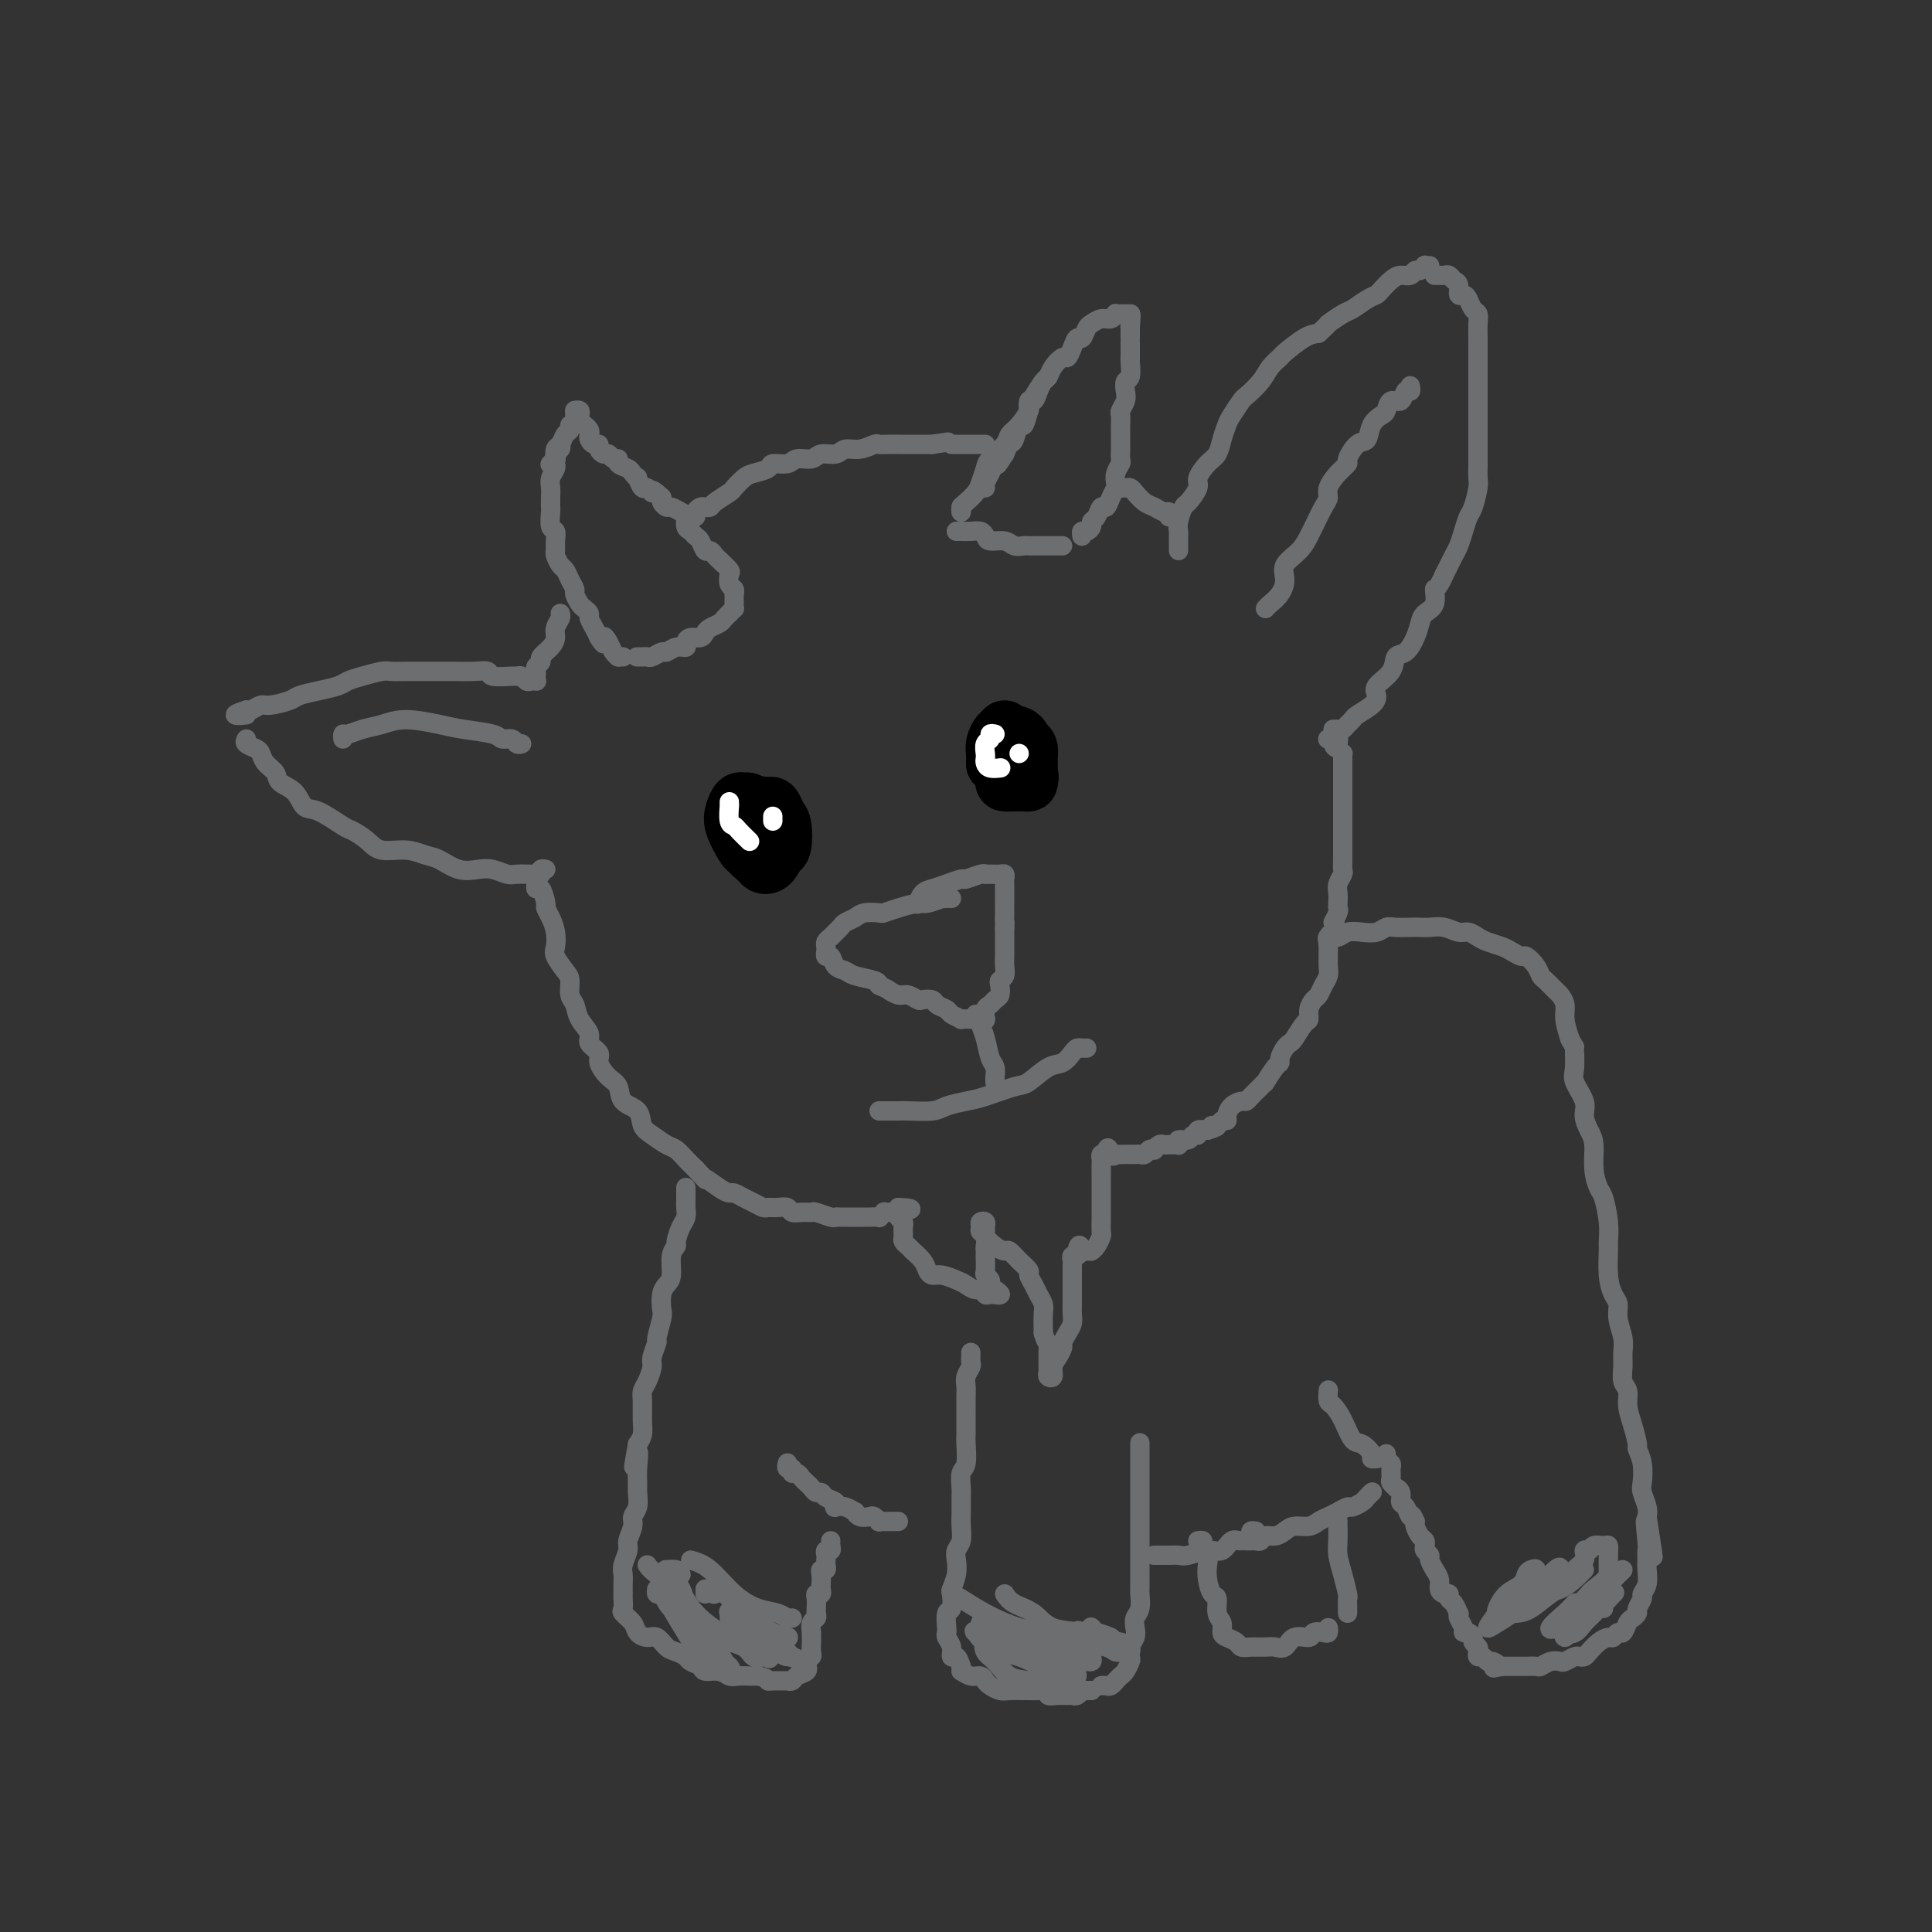 <svg viewBox='0 0 400 400' version='1.1' xmlns='http://www.w3.org/2000/svg' xmlns:xlink='http://www.w3.org/1999/xlink'><rect x="0" y="0" width="400" height="400" fill="#333333" stroke="none"/><g fill='none' stroke='rgb(109,110,112)' stroke-width='4' stroke-linecap='round' stroke-linejoin='round'><path d='M111,141c0.089,0.008 0.178,0.016 0,0c-0.178,-0.016 -0.622,-0.057 -1,0c-0.378,0.057 -0.690,0.212 -1,0c-0.310,-0.212 -0.617,-0.793 -1,-1c-0.383,-0.207 -0.843,-0.041 -1,0c-0.157,0.041 -0.013,-0.041 -1,0c-0.987,0.041 -3.107,0.207 -4,0c-0.893,-0.207 -0.559,-0.788 -1,-1c-0.441,-0.212 -1.658,-0.057 -3,0c-1.342,0.057 -2.811,0.015 -4,0c-1.189,-0.015 -2.099,-0.005 -3,0c-0.901,0.005 -1.795,0.004 -3,0c-1.205,-0.004 -2.722,-0.012 -4,0c-1.278,0.012 -2.319,0.045 -3,0c-0.681,-0.045 -1.003,-0.167 -2,0c-0.997,0.167 -2.670,0.622 -4,1c-1.330,0.378 -2.318,0.678 -3,1c-0.682,0.322 -1.058,0.665 -2,1c-0.942,0.335 -2.451,0.663 -4,1c-1.549,0.337 -3.140,0.682 -4,1c-0.860,0.318 -0.990,0.607 -2,1c-1.010,0.393 -2.900,0.889 -4,1c-1.100,0.111 -1.412,-0.162 -2,0c-0.588,0.162 -1.454,0.761 -2,1c-0.546,0.239 -0.773,0.120 -1,0'/><path d='M51,147c-4.583,1.464 -1.042,1.125 0,1c1.042,-0.125 -0.417,-0.036 -1,0c-0.583,0.036 -0.292,0.018 0,0'/><path d='M51,153c-0.200,0.327 -0.400,0.654 0,1c0.400,0.346 1.401,0.712 2,1c0.599,0.288 0.797,0.498 1,1c0.203,0.502 0.410,1.294 1,2c0.590,0.706 1.562,1.325 2,2c0.438,0.675 0.341,1.407 1,2c0.659,0.593 2.073,1.047 3,2c0.927,0.953 1.368,2.404 2,3c0.632,0.596 1.455,0.335 3,1c1.545,0.665 3.813,2.254 5,3c1.187,0.746 1.294,0.648 2,1c0.706,0.352 2.012,1.154 3,2c0.988,0.846 1.660,1.737 3,2c1.340,0.263 3.349,-0.101 5,0c1.651,0.101 2.945,0.667 4,1c1.055,0.333 1.872,0.433 3,1c1.128,0.567 2.566,1.602 4,2c1.434,0.398 2.864,0.159 4,0c1.136,-0.159 1.978,-0.239 3,0c1.022,0.239 2.225,0.797 3,1c0.775,0.203 1.121,0.051 2,0c0.879,-0.051 2.292,0.001 3,0c0.708,-0.001 0.712,-0.053 1,0c0.288,0.053 0.861,0.210 1,0c0.139,-0.210 -0.155,-0.787 0,-1c0.155,-0.213 0.759,-0.061 1,0c0.241,0.061 0.121,0.030 0,0'/><path d='M71,153c-0.047,-0.447 -0.095,-0.895 0,-1c0.095,-0.105 0.332,0.132 1,0c0.668,-0.132 1.768,-0.635 3,-1c1.232,-0.365 2.596,-0.593 4,-1c1.404,-0.407 2.847,-0.995 5,-1c2.153,-0.005 5.014,0.572 7,1c1.986,0.428 3.095,0.707 5,1c1.905,0.293 4.605,0.600 6,1c1.395,0.400 1.484,0.892 2,1c0.516,0.108 1.458,-0.167 2,0c0.542,0.167 0.684,0.776 1,1c0.316,0.224 0.804,0.064 1,0c0.196,-0.064 0.098,-0.032 0,0'/><path d='M111,140c-0.009,0.090 -0.018,0.180 0,0c0.018,-0.180 0.064,-0.628 0,-1c-0.064,-0.372 -0.237,-0.666 0,-1c0.237,-0.334 0.886,-0.708 1,-1c0.114,-0.292 -0.305,-0.501 0,-1c0.305,-0.499 1.336,-1.286 2,-2c0.664,-0.714 0.963,-1.354 1,-2c0.037,-0.646 -0.186,-1.297 0,-2c0.186,-0.703 0.781,-1.459 1,-2c0.219,-0.541 0.063,-0.869 0,-1c-0.063,-0.131 -0.031,-0.066 0,0'/><path d='M116,92c0.114,0.333 0.228,0.666 0,1c-0.228,0.334 -0.797,0.670 -1,1c-0.203,0.330 -0.040,0.655 0,1c0.040,0.345 -0.042,0.711 0,1c0.042,0.289 0.207,0.501 0,1c-0.207,0.499 -0.787,1.283 -1,2c-0.213,0.717 -0.058,1.366 0,2c0.058,0.634 0.019,1.254 0,2c-0.019,0.746 -0.019,1.617 0,2c0.019,0.383 0.058,0.278 0,1c-0.058,0.722 -0.212,2.272 0,3c0.212,0.728 0.792,0.633 1,1c0.208,0.367 0.045,1.197 0,2c-0.045,0.803 0.029,1.580 0,2c-0.029,0.420 -0.162,0.484 0,1c0.162,0.516 0.617,1.485 1,2c0.383,0.515 0.694,0.575 1,1c0.306,0.425 0.606,1.213 1,2c0.394,0.787 0.880,1.573 1,2c0.120,0.427 -0.126,0.495 0,1c0.126,0.505 0.625,1.448 1,2c0.375,0.552 0.625,0.714 1,1c0.375,0.286 0.874,0.695 1,1c0.126,0.305 -0.120,0.505 0,1c0.120,0.495 0.606,1.284 1,2c0.394,0.716 0.697,1.358 1,2'/><path d='M124,132c1.570,2.597 0.995,0.591 1,0c0.005,-0.591 0.589,0.234 1,1c0.411,0.766 0.650,1.473 1,2c0.350,0.527 0.812,0.873 1,1c0.188,0.127 0.102,0.034 0,0c-0.102,-0.034 -0.220,-0.009 0,0c0.220,0.009 0.777,0.003 1,0c0.223,-0.003 0.111,-0.001 0,0'/><path d='M132,136c-0.120,0.001 -0.241,0.001 0,0c0.241,-0.001 0.842,-0.004 1,0c0.158,0.004 -0.127,0.016 0,0c0.127,-0.016 0.666,-0.061 1,0c0.334,0.061 0.461,0.227 1,0c0.539,-0.227 1.489,-0.848 2,-1c0.511,-0.152 0.584,0.166 1,0c0.416,-0.166 1.176,-0.814 2,-1c0.824,-0.186 1.713,0.091 2,0c0.287,-0.091 -0.026,-0.549 0,-1c0.026,-0.451 0.392,-0.894 1,-1c0.608,-0.106 1.458,0.127 2,0c0.542,-0.127 0.776,-0.612 1,-1c0.224,-0.388 0.438,-0.678 1,-1c0.562,-0.322 1.471,-0.675 2,-1c0.529,-0.325 0.678,-0.623 1,-1c0.322,-0.377 0.817,-0.832 1,-1c0.183,-0.168 0.052,-0.048 0,0c-0.052,0.048 -0.026,0.024 0,0'/><path d='M151,127c0.423,-0.447 0.845,-0.894 1,-1c0.155,-0.106 0.041,0.130 0,0c-0.041,-0.130 -0.010,-0.627 0,-1c0.010,-0.373 -0.001,-0.624 0,-1c0.001,-0.376 0.014,-0.878 0,-1c-0.014,-0.122 -0.054,0.137 0,0c0.054,-0.137 0.204,-0.671 0,-1c-0.204,-0.329 -0.762,-0.455 -1,-1c-0.238,-0.545 -0.158,-1.509 0,-2c0.158,-0.491 0.393,-0.508 0,-1c-0.393,-0.492 -1.415,-1.459 -2,-2c-0.585,-0.541 -0.734,-0.656 -1,-1c-0.266,-0.344 -0.648,-0.919 -1,-1c-0.352,-0.081 -0.673,0.330 -1,0c-0.327,-0.330 -0.662,-1.402 -1,-2c-0.338,-0.598 -0.681,-0.723 -1,-1c-0.319,-0.277 -0.614,-0.705 -1,-1c-0.386,-0.295 -0.863,-0.456 -1,-1c-0.137,-0.544 0.065,-1.469 0,-2c-0.065,-0.531 -0.396,-0.667 -1,-1c-0.604,-0.333 -1.482,-0.862 -2,-1c-0.518,-0.138 -0.678,0.117 -1,0c-0.322,-0.117 -0.806,-0.605 -1,-1c-0.194,-0.395 -0.097,-0.698 0,-1'/><path d='M137,103c-2.570,-2.477 -1.994,-1.171 -2,-1c-0.006,0.171 -0.593,-0.794 -1,-1c-0.407,-0.206 -0.632,0.348 -1,0c-0.368,-0.348 -0.877,-1.599 -1,-2c-0.123,-0.401 0.140,0.046 0,0c-0.140,-0.046 -0.681,-0.586 -1,-1c-0.319,-0.414 -0.414,-0.703 -1,-1c-0.586,-0.297 -1.662,-0.601 -2,-1c-0.338,-0.399 0.063,-0.894 0,-1c-0.063,-0.106 -0.591,0.178 -1,0c-0.409,-0.178 -0.701,-0.817 -1,-1c-0.299,-0.183 -0.606,0.092 -1,0c-0.394,-0.092 -0.876,-0.549 -1,-1c-0.124,-0.451 0.112,-0.894 0,-1c-0.112,-0.106 -0.570,0.125 -1,0c-0.430,-0.125 -0.832,-0.607 -1,-1c-0.168,-0.393 -0.101,-0.697 0,-1c0.101,-0.303 0.237,-0.606 0,-1c-0.237,-0.394 -0.847,-0.880 -1,-1c-0.153,-0.120 0.151,0.125 0,0c-0.151,-0.125 -0.759,-0.622 -1,-1c-0.241,-0.378 -0.116,-0.637 0,-1c0.116,-0.363 0.224,-0.828 0,-1c-0.224,-0.172 -0.778,-0.049 -1,0c-0.222,0.049 -0.111,0.025 0,0'/><path d='M119,85c0.009,0.342 0.017,0.683 0,1c-0.017,0.317 -0.060,0.609 0,1c0.060,0.391 0.224,0.883 0,1c-0.224,0.117 -0.834,-0.139 -1,0c-0.166,0.139 0.113,0.672 0,1c-0.113,0.328 -0.618,0.451 -1,1c-0.382,0.549 -0.642,1.524 -1,2c-0.358,0.476 -0.814,0.454 -1,1c-0.186,0.546 -0.101,1.662 0,2c0.101,0.338 0.220,-0.101 0,0c-0.220,0.101 -0.777,0.743 -1,1c-0.223,0.257 -0.111,0.128 0,0'/><path d='M143,108c-0.120,-0.445 -0.239,-0.890 0,-1c0.239,-0.110 0.838,0.115 1,0c0.162,-0.115 -0.113,-0.568 0,-1c0.113,-0.432 0.616,-0.841 1,-1c0.384,-0.159 0.651,-0.069 1,0c0.349,0.069 0.779,0.117 1,0c0.221,-0.117 0.232,-0.399 1,-1c0.768,-0.601 2.294,-1.523 3,-2c0.706,-0.477 0.593,-0.510 1,-1c0.407,-0.490 1.334,-1.437 2,-2c0.666,-0.563 1.069,-0.743 2,-1c0.931,-0.257 2.389,-0.589 3,-1c0.611,-0.411 0.375,-0.899 1,-1c0.625,-0.101 2.111,0.184 3,0c0.889,-0.184 1.182,-0.838 2,-1c0.818,-0.162 2.161,0.168 3,0c0.839,-0.168 1.174,-0.833 2,-1c0.826,-0.167 2.143,0.166 3,0c0.857,-0.166 1.255,-0.829 2,-1c0.745,-0.171 1.838,0.150 3,0c1.162,-0.150 2.394,-0.772 3,-1c0.606,-0.228 0.586,-0.061 1,0c0.414,0.061 1.264,0.016 2,0c0.736,-0.016 1.359,-0.004 2,0c0.641,0.004 1.299,0.001 2,0c0.701,-0.001 1.445,-0.000 2,0c0.555,0.000 0.922,0.000 1,0c0.078,-0.000 -0.133,-0.000 0,0c0.133,0.000 0.609,0.000 1,0c0.391,-0.000 0.695,-0.000 1,0'/><path d='M193,92c5.667,-0.833 2.833,-0.417 0,0'/><path d='M198,110c0.469,0.002 0.938,0.003 1,0c0.062,-0.003 -0.284,-0.011 0,0c0.284,0.011 1.196,0.040 2,0c0.804,-0.040 1.499,-0.151 2,0c0.501,0.151 0.806,0.562 1,1c0.194,0.438 0.276,0.902 1,1c0.724,0.098 2.091,-0.170 3,0c0.909,0.170 1.360,0.778 2,1c0.640,0.222 1.468,0.060 2,0c0.532,-0.060 0.769,-0.016 1,0c0.231,0.016 0.457,0.004 1,0c0.543,-0.004 1.402,-0.001 2,0c0.598,0.001 0.934,0.000 1,0c0.066,-0.000 -0.140,-0.000 0,0c0.140,0.000 0.625,0.000 1,0c0.375,-0.000 0.639,-0.000 1,0c0.361,0.000 0.817,0.000 1,0c0.183,-0.000 0.091,-0.000 0,0'/><path d='M224,111c-0.081,-0.446 -0.162,-0.892 0,-1c0.162,-0.108 0.568,0.121 1,0c0.432,-0.121 0.889,-0.591 1,-1c0.111,-0.409 -0.125,-0.756 0,-1c0.125,-0.244 0.612,-0.384 1,-1c0.388,-0.616 0.679,-1.708 1,-2c0.321,-0.292 0.674,0.217 1,0c0.326,-0.217 0.627,-1.161 1,-2c0.373,-0.839 0.818,-1.571 1,-2c0.182,-0.429 0.101,-0.553 0,-1c-0.101,-0.447 -0.223,-1.218 0,-2c0.223,-0.782 0.792,-1.574 1,-2c0.208,-0.426 0.056,-0.484 0,-1c-0.056,-0.516 -0.015,-1.490 0,-2c0.015,-0.510 0.003,-0.555 0,-1c-0.003,-0.445 0.003,-1.288 0,-2c-0.003,-0.712 -0.015,-1.293 0,-2c0.015,-0.707 0.055,-1.542 0,-2c-0.055,-0.458 -0.207,-0.541 0,-1c0.207,-0.459 0.773,-1.296 1,-2c0.227,-0.704 0.113,-1.275 0,-2c-0.113,-0.725 -0.226,-1.603 0,-2c0.226,-0.397 0.793,-0.313 1,-1c0.207,-0.687 0.056,-2.146 0,-3c-0.056,-0.854 -0.015,-1.104 0,-1c0.015,0.104 0.004,0.561 0,0c-0.004,-0.561 -0.001,-2.139 0,-3c0.001,-0.861 0.000,-1.004 0,-1c-0.000,0.004 -0.000,0.155 0,0c0.000,-0.155 0.000,-0.616 0,-1c-0.000,-0.384 -0.000,-0.692 0,-1'/><path d='M234,68c0.311,-4.578 0.089,-2.022 0,-1c-0.089,1.022 -0.044,0.511 0,0'/><path d='M234,65c0.091,-0.001 0.183,-0.001 0,0c-0.183,0.001 -0.640,0.004 -1,0c-0.360,-0.004 -0.624,-0.016 -1,0c-0.376,0.016 -0.864,0.060 -1,0c-0.136,-0.060 0.080,-0.225 0,0c-0.080,0.225 -0.455,0.839 -1,1c-0.545,0.161 -1.259,-0.130 -2,0c-0.741,0.130 -1.508,0.681 -2,1c-0.492,0.319 -0.710,0.405 -1,1c-0.290,0.595 -0.654,1.699 -1,2c-0.346,0.301 -0.674,-0.201 -1,0c-0.326,0.201 -0.651,1.104 -1,2c-0.349,0.896 -0.723,1.783 -1,2c-0.277,0.217 -0.455,-0.238 -1,0c-0.545,0.238 -1.455,1.168 -2,2c-0.545,0.832 -0.724,1.566 -1,2c-0.276,0.434 -0.649,0.570 -1,1c-0.351,0.430 -0.682,1.156 -1,2c-0.318,0.844 -0.624,1.808 -1,2c-0.376,0.192 -0.822,-0.386 -1,0c-0.178,0.386 -0.089,1.736 0,2c0.089,0.264 0.179,-0.558 0,0c-0.179,0.558 -0.625,2.495 -1,3c-0.375,0.505 -0.678,-0.421 -1,0c-0.322,0.421 -0.664,2.190 -1,3c-0.336,0.810 -0.668,0.660 -1,1c-0.332,0.340 -0.666,1.170 -1,2'/><path d='M208,94c-2.498,3.904 -1.244,1.663 -1,1c0.244,-0.663 -0.523,0.253 -1,1c-0.477,0.747 -0.664,1.324 -1,2c-0.336,0.676 -0.822,1.449 -1,2c-0.178,0.551 -0.048,0.879 0,1c0.048,0.121 0.014,0.035 0,0c-0.014,-0.035 -0.007,-0.017 0,0'/><path d='M199,105c0.000,0.536 0.000,1.071 0,1c0.000,-0.071 0.000,-0.750 0,-1c-0.000,-0.250 0.000,-0.071 0,0c0.000,0.071 0.000,0.036 0,0'/><path d='M199,106c-0.059,-0.360 -0.117,-0.719 0,-1c0.117,-0.281 0.411,-0.483 1,-1c0.589,-0.517 1.475,-1.350 2,-2c0.525,-0.650 0.689,-1.119 1,-2c0.311,-0.881 0.768,-2.174 1,-3c0.232,-0.826 0.238,-1.185 1,-2c0.762,-0.815 2.281,-2.088 3,-3c0.719,-0.912 0.640,-1.465 1,-2c0.360,-0.535 1.161,-1.054 2,-2c0.839,-0.946 1.717,-2.320 2,-3c0.283,-0.680 -0.029,-0.666 0,-1c0.029,-0.334 0.400,-1.018 1,-2c0.600,-0.982 1.429,-2.263 2,-3c0.571,-0.737 0.885,-0.929 1,-1c0.115,-0.071 0.033,-0.020 0,0c-0.033,0.020 -0.016,0.010 0,0'/><path d='M197,92c0.318,0.000 0.635,0.000 1,0c0.365,0.000 0.777,0.000 1,0c0.223,0.000 0.256,0.000 1,0c0.744,0.000 2.199,0.000 3,0c0.801,0.000 0.946,0.000 1,0c0.054,0.000 0.015,-0.000 0,0c-0.015,0.000 -0.008,0.000 0,0'/><path d='M232,101c0.327,0.016 0.654,0.031 1,0c0.346,-0.031 0.712,-0.109 1,0c0.288,0.109 0.498,0.407 1,1c0.502,0.593 1.297,1.483 2,2c0.703,0.517 1.313,0.661 2,1c0.687,0.339 1.452,0.874 2,1c0.548,0.126 0.878,-0.159 1,0c0.122,0.159 0.035,0.760 0,1c-0.035,0.240 -0.017,0.120 0,0'/><path d='M244,114c-0.001,-0.334 -0.001,-0.669 0,-1c0.001,-0.331 0.004,-0.660 0,-1c-0.004,-0.340 -0.013,-0.691 0,-1c0.013,-0.309 0.050,-0.576 0,-1c-0.050,-0.424 -0.187,-1.004 0,-2c0.187,-0.996 0.697,-2.406 1,-3c0.303,-0.594 0.400,-0.371 1,-1c0.600,-0.629 1.705,-2.111 2,-3c0.295,-0.889 -0.219,-1.187 0,-2c0.219,-0.813 1.171,-2.142 2,-3c0.829,-0.858 1.536,-1.246 2,-2c0.464,-0.754 0.686,-1.874 1,-3c0.314,-1.126 0.721,-2.258 1,-3c0.279,-0.742 0.430,-1.094 1,-2c0.570,-0.906 1.558,-2.365 2,-3c0.442,-0.635 0.340,-0.444 1,-1c0.660,-0.556 2.084,-1.858 3,-3c0.916,-1.142 1.323,-2.124 2,-3c0.677,-0.876 1.625,-1.647 2,-2c0.375,-0.353 0.178,-0.287 1,-1c0.822,-0.713 2.663,-2.204 4,-3c1.337,-0.796 2.168,-0.898 3,-1'/><path d='M273,69c2.768,-2.506 1.687,-1.771 2,-2c0.313,-0.229 2.019,-1.422 3,-2c0.981,-0.578 1.235,-0.539 2,-1c0.765,-0.461 2.039,-1.420 3,-2c0.961,-0.580 1.609,-0.781 2,-1c0.391,-0.219 0.524,-0.455 1,-1c0.476,-0.545 1.293,-1.399 2,-2c0.707,-0.601 1.304,-0.949 2,-1c0.696,-0.051 1.492,0.197 2,0c0.508,-0.197 0.728,-0.837 1,-1c0.272,-0.163 0.595,0.153 1,0c0.405,-0.153 0.892,-0.773 1,-1c0.108,-0.227 -0.163,-0.061 0,0c0.163,0.061 0.761,0.017 1,0c0.239,-0.017 0.120,-0.009 0,0'/><path d='M297,57c0.334,-0.007 0.668,-0.014 1,0c0.332,0.014 0.663,0.050 1,0c0.337,-0.050 0.682,-0.186 1,0c0.318,0.186 0.610,0.693 1,1c0.390,0.307 0.878,0.415 1,1c0.122,0.585 -0.121,1.648 0,2c0.121,0.352 0.607,-0.005 1,0c0.393,0.005 0.694,0.374 1,1c0.306,0.626 0.618,1.509 1,2c0.382,0.491 0.834,0.591 1,1c0.166,0.409 0.044,1.127 0,2c-0.044,0.873 -0.012,1.899 0,3c0.012,1.101 0.003,2.275 0,3c-0.003,0.725 -0.001,0.999 0,2c0.001,1.001 0.000,2.729 0,4c-0.000,1.271 -0.000,2.087 0,3c0.000,0.913 0.000,1.924 0,3c-0.000,1.076 -0.000,2.218 0,3c0.000,0.782 0.001,1.205 0,2c-0.001,0.795 -0.003,1.964 0,3c0.003,1.036 0.012,1.939 0,3c-0.012,1.061 -0.045,2.279 0,3c0.045,0.721 0.167,0.945 0,2c-0.167,1.055 -0.622,2.940 -1,4c-0.378,1.060 -0.679,1.295 -1,2c-0.321,0.705 -0.663,1.879 -1,3c-0.337,1.121 -0.668,2.187 -1,3c-0.332,0.813 -0.666,1.373 -1,2c-0.334,0.627 -0.667,1.322 -1,2c-0.333,0.678 -0.667,1.339 -1,2'/><path d='M299,119c-1.565,3.618 -1.977,2.662 -2,3c-0.023,0.338 0.342,1.968 0,3c-0.342,1.032 -1.391,1.465 -2,2c-0.609,0.535 -0.777,1.171 -1,2c-0.223,0.829 -0.502,1.850 -1,3c-0.498,1.150 -1.215,2.430 -2,3c-0.785,0.570 -1.637,0.432 -2,1c-0.363,0.568 -0.237,1.844 -1,3c-0.763,1.156 -2.414,2.194 -3,3c-0.586,0.806 -0.107,1.382 0,2c0.107,0.618 -0.156,1.280 -1,2c-0.844,0.720 -2.267,1.499 -3,2c-0.733,0.501 -0.774,0.723 -1,1c-0.226,0.277 -0.635,0.610 -1,1c-0.365,0.390 -0.685,0.836 -1,1c-0.315,0.164 -0.623,0.044 -1,0c-0.377,-0.044 -0.822,-0.013 -1,0c-0.178,0.013 -0.089,0.006 0,0'/><path d='M262,126c0.232,-0.268 0.464,-0.535 1,-1c0.536,-0.465 1.376,-1.126 2,-2c0.624,-0.874 1.031,-1.961 1,-3c-0.031,-1.039 -0.499,-2.029 0,-3c0.499,-0.971 1.966,-1.923 3,-3c1.034,-1.077 1.635,-2.280 2,-3c0.365,-0.720 0.496,-0.959 1,-2c0.504,-1.041 1.383,-2.885 2,-4c0.617,-1.115 0.973,-1.501 1,-2c0.027,-0.499 -0.274,-1.111 0,-2c0.274,-0.889 1.124,-2.054 2,-3c0.876,-0.946 1.778,-1.675 2,-2c0.222,-0.325 -0.235,-0.248 0,-1c0.235,-0.752 1.162,-2.333 2,-3c0.838,-0.667 1.585,-0.422 2,-1c0.415,-0.578 0.496,-1.981 1,-3c0.504,-1.019 1.430,-1.654 2,-2c0.570,-0.346 0.783,-0.403 1,-1c0.217,-0.597 0.436,-1.733 1,-2c0.564,-0.267 1.471,0.334 2,0c0.529,-0.334 0.678,-1.605 1,-2c0.322,-0.395 0.818,0.086 1,0c0.182,-0.086 0.052,-0.739 0,-1c-0.052,-0.261 -0.026,-0.131 0,0'/><path d='M111,183c-0.006,-0.499 -0.012,-0.999 0,-1c0.012,-0.001 0.041,0.496 0,1c-0.041,0.504 -0.152,1.016 0,1c0.152,-0.016 0.566,-0.560 1,0c0.434,0.560 0.887,2.223 1,3c0.113,0.777 -0.115,0.668 0,1c0.115,0.332 0.573,1.104 1,2c0.427,0.896 0.822,1.916 1,3c0.178,1.084 0.138,2.234 0,3c-0.138,0.766 -0.373,1.149 0,2c0.373,0.851 1.355,2.170 2,3c0.645,0.830 0.951,1.171 1,2c0.049,0.829 -0.161,2.147 0,3c0.161,0.853 0.692,1.240 1,2c0.308,0.760 0.393,1.893 1,3c0.607,1.107 1.738,2.187 2,3c0.262,0.813 -0.343,1.357 0,2c0.343,0.643 1.634,1.384 2,2c0.366,0.616 -0.192,1.109 0,2c0.192,0.891 1.136,2.182 2,3c0.864,0.818 1.648,1.163 2,2c0.352,0.837 0.272,2.164 1,3c0.728,0.836 2.264,1.179 3,2c0.736,0.821 0.672,2.121 1,3c0.328,0.879 1.046,1.338 2,2c0.954,0.662 2.142,1.528 3,2c0.858,0.472 1.385,0.550 2,1c0.615,0.450 1.319,1.271 2,2c0.681,0.729 1.341,1.364 2,2'/><path d='M144,242c3.086,3.288 1.799,2.008 2,2c0.201,-0.008 1.888,1.254 3,2c1.112,0.746 1.650,0.974 2,1c0.350,0.026 0.513,-0.151 1,0c0.487,0.151 1.299,0.629 2,1c0.701,0.371 1.291,0.634 2,1c0.709,0.366 1.537,0.834 2,1c0.463,0.166 0.560,0.030 1,0c0.440,-0.030 1.221,0.045 2,0c0.779,-0.045 1.555,-0.209 2,0c0.445,0.209 0.561,0.792 1,1c0.439,0.208 1.203,0.042 2,0c0.797,-0.042 1.627,0.041 2,0c0.373,-0.041 0.289,-0.207 1,0c0.711,0.207 2.217,0.788 3,1c0.783,0.212 0.844,0.057 1,0c0.156,-0.057 0.408,-0.015 1,0c0.592,0.015 1.526,0.004 2,0c0.474,-0.004 0.490,-0.000 1,0c0.510,0.000 1.514,-0.004 2,0c0.486,0.004 0.455,0.015 1,0c0.545,-0.015 1.666,-0.057 2,0c0.334,0.057 -0.118,0.211 0,0c0.118,-0.211 0.806,-0.788 1,-1c0.194,-0.212 -0.106,-0.061 0,0c0.106,0.061 0.617,0.030 1,0c0.383,-0.030 0.639,-0.060 1,0c0.361,0.060 0.828,0.208 1,0c0.172,-0.208 0.049,-0.774 0,-1c-0.049,-0.226 -0.025,-0.113 0,0'/><path d='M186,250c4.500,0.167 2.250,0.583 0,1'/><path d='M186,251c-0.061,0.332 -0.212,0.663 0,1c0.212,0.337 0.789,0.682 1,1c0.211,0.318 0.056,0.610 0,1c-0.056,0.390 -0.012,0.878 0,1c0.012,0.122 -0.007,-0.121 0,0c0.007,0.121 0.038,0.605 0,1c-0.038,0.395 -0.147,0.700 0,1c0.147,0.300 0.550,0.595 1,1c0.450,0.405 0.946,0.922 1,1c0.054,0.078 -0.334,-0.281 0,0c0.334,0.281 1.392,1.203 2,2c0.608,0.797 0.768,1.470 1,2c0.232,0.530 0.537,0.917 1,1c0.463,0.083 1.084,-0.136 2,0c0.916,0.136 2.125,0.629 3,1c0.875,0.371 1.414,0.621 2,1c0.586,0.379 1.217,0.886 2,1c0.783,0.114 1.717,-0.166 2,0c0.283,0.166 -0.084,0.776 0,1c0.084,0.224 0.621,0.060 1,0c0.379,-0.060 0.602,-0.016 1,0c0.398,0.016 0.971,0.005 1,0c0.029,-0.005 -0.485,-0.002 -1,0'/><path d='M206,268c2.076,0.441 0.767,-0.457 0,-1c-0.767,-0.543 -0.990,-0.730 -1,-1c-0.010,-0.270 0.194,-0.622 0,-1c-0.194,-0.378 -0.784,-0.783 -1,-1c-0.216,-0.217 -0.057,-0.247 0,-1c0.057,-0.753 0.011,-2.229 0,-3c-0.011,-0.771 0.011,-0.836 0,-1c-0.011,-0.164 -0.057,-0.426 0,-1c0.057,-0.574 0.215,-1.461 0,-2c-0.215,-0.539 -0.804,-0.730 -1,-1c-0.196,-0.270 0.000,-0.619 0,-1c-0.000,-0.381 -0.198,-0.794 0,-1c0.198,-0.206 0.791,-0.207 1,0c0.209,0.207 0.035,0.620 0,1c-0.035,0.380 0.070,0.727 0,1c-0.070,0.273 -0.315,0.471 0,1c0.315,0.529 1.188,1.388 2,2c0.812,0.612 1.562,0.975 2,1c0.438,0.025 0.565,-0.289 1,0c0.435,0.289 1.177,1.179 2,2c0.823,0.821 1.727,1.571 2,2c0.273,0.429 -0.084,0.536 0,1c0.084,0.464 0.611,1.285 1,2c0.389,0.715 0.640,1.326 1,2c0.360,0.674 0.828,1.412 1,2c0.172,0.588 0.049,1.025 0,2c-0.049,0.975 -0.025,2.487 0,4'/><path d='M216,276c0.691,2.372 0.917,1.801 1,2c0.083,0.199 0.021,1.167 0,2c-0.021,0.833 -0.002,1.531 0,2c0.002,0.469 -0.014,0.708 0,1c0.014,0.292 0.059,0.637 0,1c-0.059,0.363 -0.222,0.746 0,1c0.222,0.254 0.829,0.381 1,0c0.171,-0.381 -0.095,-1.271 0,-2c0.095,-0.729 0.551,-1.297 1,-2c0.449,-0.703 0.891,-1.539 1,-2c0.109,-0.461 -0.114,-0.546 0,-1c0.114,-0.454 0.567,-1.277 1,-2c0.433,-0.723 0.848,-1.346 1,-2c0.152,-0.654 0.041,-1.340 0,-2c-0.041,-0.660 -0.011,-1.295 0,-2c0.011,-0.705 0.003,-1.480 0,-2c-0.003,-0.520 -0.001,-0.783 0,-1c0.001,-0.217 0.000,-0.387 0,-1c-0.000,-0.613 0.000,-1.670 0,-2c-0.000,-0.330 -0.001,0.065 0,0c0.001,-0.065 0.004,-0.591 0,-1c-0.004,-0.409 -0.015,-0.702 0,-1c0.015,-0.298 0.057,-0.602 0,-1c-0.057,-0.398 -0.211,-0.890 0,-1c0.211,-0.110 0.788,0.163 1,0c0.212,-0.163 0.061,-0.761 0,-1c-0.061,-0.239 -0.030,-0.120 0,0'/><path d='M223,259c0.393,-2.321 0.876,-0.622 1,0c0.124,0.622 -0.111,0.167 0,0c0.111,-0.167 0.568,-0.047 1,0c0.432,0.047 0.837,0.019 1,0c0.163,-0.019 0.082,-0.031 0,0c-0.082,0.031 -0.166,0.103 0,0c0.166,-0.103 0.580,-0.382 1,-1c0.420,-0.618 0.845,-1.573 1,-2c0.155,-0.427 0.042,-0.324 0,-1c-0.042,-0.676 -0.011,-2.131 0,-3c0.011,-0.869 0.003,-1.154 0,-2c-0.003,-0.846 -0.001,-2.255 0,-3c0.001,-0.745 0.000,-0.826 0,-1c-0.000,-0.174 -0.000,-0.442 0,-1c0.000,-0.558 0.000,-1.406 0,-2c-0.000,-0.594 -0.001,-0.933 0,-1c0.001,-0.067 0.003,0.140 0,0c-0.003,-0.140 -0.011,-0.625 0,-1c0.011,-0.375 0.041,-0.639 0,-1c-0.041,-0.361 -0.155,-0.817 0,-1c0.155,-0.183 0.577,-0.091 1,0'/><path d='M229,239c0.313,-2.630 0.596,-0.705 1,0c0.404,0.705 0.930,0.189 1,0c0.070,-0.189 -0.317,-0.051 0,0c0.317,0.051 1.338,0.014 2,0c0.662,-0.014 0.965,-0.004 1,0c0.035,0.004 -0.198,0.002 0,0c0.198,-0.002 0.826,-0.004 1,0c0.174,0.004 -0.107,0.015 0,0c0.107,-0.015 0.602,-0.056 1,0c0.398,0.056 0.698,0.207 1,0c0.302,-0.207 0.606,-0.774 1,-1c0.394,-0.226 0.879,-0.113 1,0c0.121,0.113 -0.123,0.226 0,0c0.123,-0.226 0.611,-0.793 1,-1c0.389,-0.207 0.678,-0.056 1,0c0.322,0.056 0.675,0.016 1,0c0.325,-0.016 0.621,-0.008 1,0c0.379,0.008 0.840,0.017 1,0c0.160,-0.017 0.017,-0.061 0,0c-0.017,0.061 0.091,0.228 0,0c-0.091,-0.228 -0.380,-0.849 0,-1c0.380,-0.151 1.428,0.170 2,0c0.572,-0.170 0.669,-0.829 1,-1c0.331,-0.171 0.897,0.146 1,0c0.103,-0.146 -0.256,-0.756 0,-1c0.256,-0.244 1.128,-0.122 2,0'/><path d='M250,234c3.426,-1.017 1.492,-1.059 1,-1c-0.492,0.059 0.459,0.220 1,0c0.541,-0.220 0.674,-0.819 1,-1c0.326,-0.181 0.847,0.057 1,0c0.153,-0.057 -0.062,-0.410 0,-1c0.062,-0.590 0.401,-1.418 1,-2c0.599,-0.582 1.457,-0.917 2,-1c0.543,-0.083 0.771,0.086 1,0c0.229,-0.086 0.460,-0.426 1,-1c0.540,-0.574 1.388,-1.383 2,-2c0.612,-0.617 0.986,-1.043 1,-1c0.014,0.043 -0.333,0.555 0,0c0.333,-0.555 1.346,-2.177 2,-3c0.654,-0.823 0.948,-0.848 1,-1c0.052,-0.152 -0.137,-0.430 0,-1c0.137,-0.570 0.601,-1.433 1,-2c0.399,-0.567 0.733,-0.837 1,-1c0.267,-0.163 0.467,-0.219 1,-1c0.533,-0.781 1.400,-2.289 2,-3c0.600,-0.711 0.934,-0.627 1,-1c0.066,-0.373 -0.136,-1.202 0,-2c0.136,-0.798 0.611,-1.564 1,-2c0.389,-0.436 0.693,-0.540 1,-1c0.307,-0.460 0.618,-1.275 1,-2c0.382,-0.725 0.835,-1.359 1,-2c0.165,-0.641 0.044,-1.289 0,-2c-0.044,-0.711 -0.009,-1.486 0,-2c0.009,-0.514 -0.008,-0.767 0,-1c0.008,-0.233 0.041,-0.447 0,-1c-0.041,-0.553 -0.154,-1.444 0,-2c0.154,-0.556 0.577,-0.778 1,-1'/><path d='M276,193c0.868,-3.285 0.037,-1.996 0,-2c-0.037,-0.004 0.721,-1.299 1,-2c0.279,-0.701 0.078,-0.808 0,-1c-0.078,-0.192 -0.035,-0.471 0,-1c0.035,-0.529 0.062,-1.310 0,-2c-0.062,-0.690 -0.213,-1.289 0,-2c0.213,-0.711 0.789,-1.534 1,-2c0.211,-0.466 0.057,-0.576 0,-1c-0.057,-0.424 -0.015,-1.164 0,-2c0.015,-0.836 0.004,-1.768 0,-2c-0.004,-0.232 -0.001,0.237 0,0c0.001,-0.237 0.000,-1.181 0,-2c-0.000,-0.819 -0.000,-1.515 0,-2c0.000,-0.485 0.000,-0.760 0,-1c-0.000,-0.240 -0.000,-0.446 0,-1c0.000,-0.554 0.000,-1.458 0,-2c-0.000,-0.542 -0.000,-0.723 0,-1c0.000,-0.277 0.000,-0.652 0,-1c-0.000,-0.348 -0.000,-0.671 0,-1c0.000,-0.329 0.000,-0.666 0,-1c-0.000,-0.334 -0.000,-0.667 0,-1c0.000,-0.333 0.000,-0.668 0,-1c-0.000,-0.332 -0.000,-0.663 0,-1c0.000,-0.337 0.000,-0.682 0,-1c-0.000,-0.318 -0.000,-0.611 0,-1c0.000,-0.389 0.001,-0.874 0,-1c-0.001,-0.126 -0.003,0.107 0,0c0.003,-0.107 0.011,-0.554 0,-1c-0.011,-0.446 -0.041,-0.889 0,-1c0.041,-0.111 0.155,0.111 0,0c-0.155,-0.111 -0.577,-0.556 -1,-1'/><path d='M277,155c0.220,-6.121 0.269,-2.425 0,-1c-0.269,1.425 -0.857,0.578 -1,0c-0.143,-0.578 0.157,-0.887 0,-1c-0.157,-0.113 -0.773,-0.030 -1,0c-0.227,0.030 -0.065,0.009 0,0c0.065,-0.009 0.032,-0.004 0,0'/><path d='M197,186c-0.287,-0.009 -0.575,-0.017 -1,0c-0.425,0.017 -0.988,0.060 -1,0c-0.012,-0.060 0.525,-0.223 0,0c-0.525,0.223 -2.114,0.830 -3,1c-0.886,0.170 -1.070,-0.099 -2,0c-0.930,0.099 -2.605,0.565 -4,1c-1.395,0.435 -2.510,0.837 -3,1c-0.490,0.163 -0.355,0.085 -1,0c-0.645,-0.085 -2.072,-0.176 -3,0c-0.928,0.176 -1.358,0.621 -2,1c-0.642,0.379 -1.495,0.693 -2,1c-0.505,0.307 -0.661,0.607 -1,1c-0.339,0.393 -0.861,0.878 -1,1c-0.139,0.122 0.106,-0.121 0,0c-0.106,0.121 -0.564,0.606 -1,1c-0.436,0.394 -0.850,0.698 -1,1c-0.150,0.302 -0.037,0.601 0,1c0.037,0.399 -0.002,0.898 0,1c0.002,0.102 0.046,-0.194 0,0c-0.046,0.194 -0.180,0.878 0,1c0.180,0.122 0.675,-0.318 1,0c0.325,0.318 0.479,1.395 1,2c0.521,0.605 1.408,0.740 2,1c0.592,0.260 0.890,0.647 2,1c1.110,0.353 3.031,0.672 4,1c0.969,0.328 0.984,0.664 1,1'/><path d='M182,204c1.748,0.780 1.619,0.731 2,1c0.381,0.269 1.272,0.856 2,1c0.728,0.144 1.293,-0.155 2,0c0.707,0.155 1.555,0.762 2,1c0.445,0.238 0.485,0.105 1,0c0.515,-0.105 1.505,-0.182 2,0c0.495,0.182 0.495,0.623 1,1c0.505,0.377 1.515,0.689 2,1c0.485,0.311 0.445,0.619 1,1c0.555,0.381 1.707,0.834 2,1c0.293,0.166 -0.271,0.045 0,0c0.271,-0.045 1.379,-0.012 2,0c0.621,0.012 0.755,0.005 1,0c0.245,-0.005 0.601,-0.008 1,0c0.399,0.008 0.842,0.027 1,0c0.158,-0.027 0.031,-0.102 0,0c-0.031,0.102 0.034,0.379 0,0c-0.034,-0.379 -0.166,-1.415 0,-2c0.166,-0.585 0.632,-0.720 1,-1c0.368,-0.280 0.638,-0.704 1,-1c0.362,-0.296 0.815,-0.463 1,-1c0.185,-0.537 0.102,-1.443 0,-2c-0.102,-0.557 -0.224,-0.765 0,-1c0.224,-0.235 0.792,-0.497 1,-1c0.208,-0.503 0.056,-1.247 0,-2c-0.056,-0.753 -0.015,-1.515 0,-2c0.015,-0.485 0.004,-0.694 0,-1c-0.004,-0.306 -0.001,-0.711 0,-1c0.001,-0.289 0.000,-0.462 0,-1c-0.000,-0.538 -0.000,-1.439 0,-2c0.000,-0.561 0.000,-0.780 0,-1'/><path d='M208,192c0.155,-1.958 0.041,-0.855 0,-1c-0.041,-0.145 -0.011,-1.540 0,-2c0.011,-0.460 0.003,0.014 0,0c-0.003,-0.014 -0.001,-0.515 0,-1c0.001,-0.485 0.000,-0.952 0,-1c-0.000,-0.048 0.000,0.324 0,0c-0.000,-0.324 -0.000,-1.343 0,-2c0.000,-0.657 0.001,-0.950 0,-1c-0.001,-0.050 -0.003,0.144 0,0c0.003,-0.144 0.012,-0.627 0,-1c-0.012,-0.373 -0.044,-0.636 0,-1c0.044,-0.364 0.166,-0.830 0,-1c-0.166,-0.170 -0.619,-0.046 -1,0c-0.381,0.046 -0.690,0.013 -1,0c-0.310,-0.013 -0.620,-0.004 -1,0c-0.380,0.004 -0.831,0.005 -1,0c-0.169,-0.005 -0.057,-0.016 0,0c0.057,0.016 0.059,0.060 0,0c-0.059,-0.060 -0.179,-0.223 -1,0c-0.821,0.223 -2.342,0.832 -3,1c-0.658,0.168 -0.453,-0.105 -1,0c-0.547,0.105 -1.845,0.589 -3,1c-1.155,0.411 -2.165,0.749 -3,1c-0.835,0.251 -1.494,0.414 -2,1c-0.506,0.586 -0.859,1.596 -1,2c-0.141,0.404 -0.071,0.202 0,0'/><path d='M202,210c0.447,0.371 0.894,0.743 1,1c0.106,0.257 -0.129,0.401 0,1c0.129,0.599 0.623,1.653 1,3c0.377,1.347 0.637,2.988 1,4c0.363,1.012 0.829,1.395 1,2c0.171,0.605 0.046,1.432 0,2c-0.046,0.568 -0.013,0.877 0,1c0.013,0.123 0.007,0.062 0,0'/><path d='M182,230c0.439,-0.000 0.877,-0.000 1,0c0.123,0.000 -0.070,0.001 0,0c0.070,-0.001 0.401,-0.003 1,0c0.599,0.003 1.465,0.012 2,0c0.535,-0.012 0.738,-0.043 2,0c1.262,0.043 3.584,0.162 5,0c1.416,-0.162 1.925,-0.605 3,-1c1.075,-0.395 2.717,-0.744 4,-1c1.283,-0.256 2.206,-0.421 4,-1c1.794,-0.579 4.459,-1.573 6,-2c1.541,-0.427 1.957,-0.286 3,-1c1.043,-0.714 2.713,-2.282 4,-3c1.287,-0.718 2.191,-0.585 3,-1c0.809,-0.415 1.523,-1.379 2,-2c0.477,-0.621 0.715,-0.898 1,-1c0.285,-0.102 0.615,-0.027 1,0c0.385,0.027 0.824,0.008 1,0c0.176,-0.008 0.088,-0.004 0,0'/></g>
<g fill='none' stroke='rgb(0,0,0)' stroke-width='12' stroke-linecap='round' stroke-linejoin='round'><path d='M156,167c-0.424,-0.043 -0.847,-0.087 -1,0c-0.153,0.087 -0.034,0.303 0,1c0.034,0.697 -0.016,1.875 0,3c0.016,1.125 0.098,2.197 0,3c-0.098,0.803 -0.377,1.337 0,2c0.377,0.663 1.411,1.453 2,2c0.589,0.547 0.733,0.850 1,1c0.267,0.150 0.657,0.147 1,0c0.343,-0.147 0.640,-0.440 1,-1c0.360,-0.560 0.784,-1.389 1,-2c0.216,-0.611 0.223,-1.005 0,-2c-0.223,-0.995 -0.676,-2.592 -1,-4c-0.324,-1.408 -0.521,-2.627 -1,-3c-0.479,-0.373 -1.242,0.102 -2,0c-0.758,-0.102 -1.511,-0.780 -2,-1c-0.489,-0.220 -0.712,0.018 -1,0c-0.288,-0.018 -0.639,-0.293 -1,0c-0.361,0.293 -0.732,1.154 -1,2c-0.268,0.846 -0.433,1.678 0,3c0.433,1.322 1.464,3.135 2,4c0.536,0.865 0.577,0.782 1,1c0.423,0.218 1.227,0.738 2,1c0.773,0.262 1.514,0.267 2,0c0.486,-0.267 0.716,-0.805 1,-1c0.284,-0.195 0.623,-0.046 1,0c0.377,0.046 0.792,-0.012 1,-1c0.208,-0.988 0.211,-2.906 0,-4c-0.211,-1.094 -0.634,-1.366 -1,-2c-0.366,-0.634 -0.676,-1.632 -1,-2c-0.324,-0.368 -0.664,-0.105 -1,0c-0.336,0.105 -0.668,0.053 -1,0'/><path d='M158,167c-0.845,-0.603 -0.959,-0.110 -1,0c-0.041,0.110 -0.011,-0.163 0,0c0.011,0.163 0.003,0.761 0,1c-0.003,0.239 -0.002,0.120 0,0'/><path d='M208,151c-0.001,0.355 -0.002,0.710 0,1c0.002,0.290 0.008,0.515 0,1c-0.008,0.485 -0.028,1.230 0,2c0.028,0.770 0.106,1.566 0,2c-0.106,0.434 -0.396,0.508 0,1c0.396,0.492 1.479,1.403 2,2c0.521,0.597 0.479,0.881 1,1c0.521,0.119 1.603,0.072 2,0c0.397,-0.072 0.107,-0.170 0,0c-0.107,0.170 -0.031,0.606 0,0c0.031,-0.606 0.016,-2.256 0,-3c-0.016,-0.744 -0.032,-0.582 0,-1c0.032,-0.418 0.111,-1.415 0,-2c-0.111,-0.585 -0.412,-0.759 -1,-1c-0.588,-0.241 -1.464,-0.551 -2,-1c-0.536,-0.449 -0.733,-1.037 -1,-1c-0.267,0.037 -0.603,0.700 -1,1c-0.397,0.300 -0.854,0.238 -1,1c-0.146,0.762 0.019,2.348 0,3c-0.019,0.652 -0.223,0.371 0,1c0.223,0.629 0.873,2.169 1,3c0.127,0.831 -0.267,0.954 0,1c0.267,0.046 1.196,0.017 2,0c0.804,-0.017 1.483,-0.022 2,0c0.517,0.022 0.871,0.069 1,0c0.129,-0.069 0.032,-0.256 0,-1c-0.032,-0.744 0.002,-2.045 0,-3c-0.002,-0.955 -0.039,-1.565 0,-2c0.039,-0.435 0.154,-0.696 0,-1c-0.154,-0.304 -0.577,-0.652 -1,-1'/><path d='M212,154c-0.405,-1.689 -1.419,-1.911 -2,-2c-0.581,-0.089 -0.730,-0.047 -1,0c-0.270,0.047 -0.661,0.097 -1,0c-0.339,-0.097 -0.627,-0.341 -1,0c-0.373,0.341 -0.832,1.267 -1,2c-0.168,0.733 -0.045,1.274 0,2c0.045,0.726 0.013,1.636 0,2c-0.013,0.364 -0.006,0.182 0,0'/></g>
<g fill='none' stroke='rgb(255,255,255)' stroke-width='4' stroke-linecap='round' stroke-linejoin='round'><path d='M151,166c0.002,0.400 0.004,0.800 0,1c-0.004,0.200 -0.013,0.199 0,0c0.013,-0.199 0.050,-0.596 0,0c-0.050,0.596 -0.185,2.184 0,3c0.185,0.816 0.690,0.860 1,1c0.310,0.140 0.423,0.378 1,1c0.577,0.622 1.617,1.629 2,2c0.383,0.371 0.109,0.106 0,0c-0.109,-0.106 -0.055,-0.053 0,0'/><path d='M160,169c0.000,0.417 0.000,0.833 0,1c0.000,0.167 0.000,0.083 0,0'/><path d='M206,152c-0.453,-0.097 -0.906,-0.195 -1,0c-0.094,0.195 0.170,0.682 0,1c-0.170,0.318 -0.776,0.467 -1,1c-0.224,0.533 -0.067,1.449 0,2c0.067,0.551 0.043,0.736 0,1c-0.043,0.264 -0.104,0.607 0,1c0.104,0.393 0.374,0.837 1,1c0.626,0.163 1.607,0.047 2,0c0.393,-0.047 0.196,-0.023 0,0'/><path d='M211,156c0.000,0.000 0.000,0.000 0,0c0.000,0.000 0.000,0.000 0,0'/></g>
<g fill='none' stroke='rgb(109,110,112)' stroke-width='4' stroke-linecap='round' stroke-linejoin='round'><path d='M142,246c-0.000,-0.128 -0.000,-0.257 0,0c0.000,0.257 0.001,0.898 0,1c-0.001,0.102 -0.003,-0.336 0,0c0.003,0.336 0.011,1.446 0,2c-0.011,0.554 -0.040,0.554 0,1c0.040,0.446 0.150,1.339 0,2c-0.150,0.661 -0.561,1.091 -1,2c-0.439,0.909 -0.905,2.299 -1,3c-0.095,0.701 0.181,0.714 0,1c-0.181,0.286 -0.819,0.843 -1,2c-0.181,1.157 0.096,2.912 0,4c-0.096,1.088 -0.566,1.508 -1,2c-0.434,0.492 -0.833,1.057 -1,2c-0.167,0.943 -0.101,2.263 0,3c0.101,0.737 0.238,0.892 0,2c-0.238,1.108 -0.851,3.168 -1,4c-0.149,0.832 0.167,0.436 0,1c-0.167,0.564 -0.815,2.089 -1,3c-0.185,0.911 0.094,1.209 0,2c-0.094,0.791 -0.560,2.074 -1,3c-0.440,0.926 -0.853,1.494 -1,2c-0.147,0.506 -0.029,0.950 0,2c0.029,1.050 -0.031,2.706 0,4c0.031,1.294 0.152,2.227 0,3c-0.152,0.773 -0.576,1.387 -1,2'/><path d='M132,299c-1.547,8.513 -0.413,3.296 0,2c0.413,-1.296 0.107,1.330 0,3c-0.107,1.670 -0.013,2.386 0,3c0.013,0.614 -0.053,1.127 0,2c0.053,0.873 0.225,2.106 0,3c-0.225,0.894 -0.849,1.451 -1,2c-0.151,0.549 0.170,1.092 0,2c-0.170,0.908 -0.830,2.182 -1,3c-0.170,0.818 0.151,1.179 0,2c-0.151,0.821 -0.773,2.103 -1,3c-0.227,0.897 -0.060,1.410 0,2c0.060,0.590 0.014,1.256 0,2c-0.014,0.744 0.003,1.564 0,2c-0.003,0.436 -0.027,0.487 0,1c0.027,0.513 0.104,1.487 0,2c-0.104,0.513 -0.390,0.567 0,1c0.390,0.433 1.455,1.247 2,2c0.545,0.753 0.568,1.444 1,2c0.432,0.556 1.271,0.975 2,1c0.729,0.025 1.346,-0.344 2,0c0.654,0.344 1.345,1.401 2,2c0.655,0.599 1.273,0.739 2,1c0.727,0.261 1.564,0.643 2,1c0.436,0.357 0.473,0.688 1,1c0.527,0.312 1.545,0.605 2,1c0.455,0.395 0.349,0.890 1,1c0.651,0.110 2.061,-0.167 3,0c0.939,0.167 1.406,0.777 2,1c0.594,0.223 1.314,0.060 2,0c0.686,-0.060 1.339,-0.017 2,0c0.661,0.017 1.331,0.009 2,0'/><path d='M157,347c2.278,0.536 1.973,0.877 2,1c0.027,0.123 0.387,0.030 1,0c0.613,-0.030 1.478,0.003 2,0c0.522,-0.003 0.700,-0.043 1,0c0.300,0.043 0.721,0.169 1,0c0.279,-0.169 0.415,-0.633 1,-1c0.585,-0.367 1.619,-0.637 2,-1c0.381,-0.363 0.109,-0.818 0,-1c-0.109,-0.182 -0.054,-0.091 0,0'/><path d='M166,346c-0.121,-0.446 -0.243,-0.892 0,-1c0.243,-0.108 0.850,0.122 1,0c0.150,-0.122 -0.156,-0.596 0,-1c0.156,-0.404 0.774,-0.740 1,-1c0.226,-0.260 0.061,-0.446 0,-1c-0.061,-0.554 -0.017,-1.476 0,-2c0.017,-0.524 0.008,-0.651 0,-1c-0.008,-0.349 -0.016,-0.920 0,-1c0.016,-0.080 0.057,0.330 0,0c-0.057,-0.330 -0.211,-1.401 0,-2c0.211,-0.599 0.788,-0.725 1,-1c0.212,-0.275 0.061,-0.700 0,-1c-0.061,-0.300 -0.030,-0.476 0,-1c0.030,-0.524 0.061,-1.396 0,-2c-0.061,-0.604 -0.212,-0.939 0,-1c0.212,-0.061 0.788,0.151 1,0c0.212,-0.151 0.061,-0.667 0,-1c-0.061,-0.333 -0.030,-0.485 0,-1c0.030,-0.515 0.061,-1.395 0,-2c-0.061,-0.605 -0.212,-0.935 0,-1c0.212,-0.065 0.788,0.136 1,0c0.212,-0.136 0.061,-0.610 0,-1c-0.061,-0.390 -0.030,-0.696 0,-1c0.030,-0.304 0.061,-0.607 0,-1c-0.061,-0.393 -0.212,-0.876 0,-1c0.212,-0.124 0.789,0.111 1,0c0.211,-0.111 0.057,-0.568 0,-1c-0.057,-0.432 -0.016,-0.838 0,-1c0.016,-0.162 0.008,-0.081 0,0'/><path d='M163,303c-0.009,0.033 -0.017,0.065 0,0c0.017,-0.065 0.060,-0.229 0,0c-0.060,0.229 -0.223,0.849 0,1c0.223,0.151 0.833,-0.167 1,0c0.167,0.167 -0.110,0.818 0,1c0.110,0.182 0.607,-0.105 1,0c0.393,0.105 0.683,0.602 1,1c0.317,0.398 0.661,0.698 1,1c0.339,0.302 0.673,0.605 1,1c0.327,0.395 0.648,0.880 1,1c0.352,0.120 0.734,-0.125 1,0c0.266,0.125 0.417,0.621 1,1c0.583,0.379 1.600,0.642 2,1c0.400,0.358 0.184,0.813 0,1c-0.184,0.187 -0.334,0.106 0,0c0.334,-0.106 1.154,-0.238 2,0c0.846,0.238 1.718,0.847 2,1c0.282,0.153 -0.025,-0.152 0,0c0.025,0.152 0.384,0.759 1,1c0.616,0.241 1.490,0.117 2,0c0.510,-0.117 0.658,-0.228 1,0c0.342,0.228 0.879,0.793 1,1c0.121,0.207 -0.175,0.055 0,0c0.175,-0.055 0.821,-0.015 1,0c0.179,0.015 -0.110,0.004 0,0c0.110,-0.004 0.617,-0.001 1,0c0.383,0.001 0.642,0.000 1,0c0.358,-0.000 0.817,-0.000 1,0c0.183,0.000 0.092,0.000 0,0'/><path d='M201,280c-0.002,0.448 -0.004,0.897 0,1c0.004,0.103 0.015,-0.138 0,0c-0.015,0.138 -0.057,0.656 0,1c0.057,0.344 0.211,0.514 0,1c-0.211,0.486 -0.789,1.288 -1,2c-0.211,0.712 -0.057,1.336 0,2c0.057,0.664 0.015,1.369 0,2c-0.015,0.631 -0.003,1.188 0,2c0.003,0.812 -0.003,1.879 0,3c0.003,1.121 0.015,2.296 0,3c-0.015,0.704 -0.057,0.936 0,2c0.057,1.064 0.211,2.959 0,4c-0.211,1.041 -0.789,1.226 -1,2c-0.211,0.774 -0.056,2.136 0,3c0.056,0.864 0.011,1.229 0,2c-0.011,0.771 0.011,1.949 0,3c-0.011,1.051 -0.054,1.975 0,3c0.054,1.025 0.207,2.153 0,3c-0.207,0.847 -0.774,1.415 -1,2c-0.226,0.585 -0.112,1.187 0,2c0.112,0.813 0.222,1.837 0,3c-0.222,1.163 -0.778,2.466 -1,3c-0.222,0.534 -0.112,0.300 0,1c0.112,0.700 0.225,2.333 0,3c-0.225,0.667 -0.788,0.366 -1,1c-0.212,0.634 -0.072,2.202 0,3c0.072,0.798 0.075,0.825 0,1c-0.075,0.175 -0.227,0.497 0,1c0.227,0.503 0.834,1.186 1,2c0.166,0.814 -0.109,1.758 0,2c0.109,0.242 0.603,-0.216 1,0c0.397,0.216 0.699,1.108 1,2'/><path d='M199,345c0.372,1.400 -0.200,0.900 0,1c0.200,0.100 1.170,0.801 2,1c0.830,0.199 1.519,-0.104 2,0c0.481,0.104 0.752,0.616 1,1c0.248,0.384 0.471,0.639 1,1c0.529,0.361 1.362,0.829 2,1c0.638,0.171 1.079,0.045 2,0c0.921,-0.045 2.322,-0.008 3,0c0.678,0.008 0.632,-0.012 1,0c0.368,0.012 1.149,0.056 2,0c0.851,-0.056 1.772,-0.211 2,0c0.228,0.211 -0.238,0.790 0,1c0.238,0.210 1.178,0.053 2,0c0.822,-0.053 1.526,-0.000 2,0c0.474,0.000 0.718,-0.053 1,0c0.282,0.053 0.601,0.210 1,0c0.399,-0.210 0.878,-0.788 1,-1c0.122,-0.212 -0.112,-0.057 0,0c0.112,0.057 0.568,0.015 1,0c0.432,-0.015 0.838,-0.004 1,0c0.162,0.004 0.081,0.002 0,0'/><path d='M228,349c0.341,-0.032 0.683,-0.064 1,0c0.317,0.064 0.610,0.226 1,0c0.390,-0.226 0.879,-0.838 1,-1c0.121,-0.162 -0.125,0.126 0,0c0.125,-0.126 0.621,-0.667 1,-1c0.379,-0.333 0.641,-0.459 1,-1c0.359,-0.541 0.814,-1.496 1,-2c0.186,-0.504 0.101,-0.558 0,-1c-0.101,-0.442 -0.220,-1.272 0,-2c0.220,-0.728 0.777,-1.355 1,-2c0.223,-0.645 0.112,-1.310 0,-2c-0.112,-0.690 -0.226,-1.407 0,-2c0.226,-0.593 0.793,-1.063 1,-2c0.207,-0.937 0.056,-2.341 0,-3c-0.056,-0.659 -0.015,-0.572 0,-1c0.015,-0.428 0.004,-1.371 0,-2c-0.004,-0.629 -0.001,-0.944 0,-2c0.001,-1.056 0.000,-2.852 0,-4c-0.000,-1.148 -0.000,-1.647 0,-2c0.000,-0.353 0.000,-0.558 0,-1c-0.000,-0.442 -0.000,-1.120 0,-2c0.000,-0.880 0.000,-1.964 0,-3c-0.000,-1.036 -0.000,-2.026 0,-3c0.000,-0.974 0.000,-1.932 0,-3c-0.000,-1.068 -0.000,-2.248 0,-3c0.000,-0.752 0.000,-1.078 0,-2c-0.000,-0.922 -0.000,-2.441 0,-3c0.000,-0.559 0.000,-0.160 0,0c-0.000,0.160 -0.000,0.080 0,0'/><path d='M143,323c1.247,0.364 2.495,0.728 4,2c1.505,1.272 3.269,3.451 5,5c1.731,1.549 3.431,2.468 5,3c1.569,0.532 3.008,0.679 4,1c0.992,0.321 1.536,0.817 2,1c0.464,0.183 0.847,0.052 1,0c0.153,-0.052 0.077,-0.026 0,0'/><path d='M134,324c0.334,0.483 0.668,0.967 2,2c1.332,1.033 3.664,2.617 5,4c1.336,1.383 1.678,2.567 3,4c1.322,1.433 3.623,3.116 5,4c1.377,0.884 1.830,0.970 2,1c0.170,0.030 0.056,0.004 0,0c-0.056,-0.004 -0.054,0.013 0,0c0.054,-0.013 0.159,-0.055 0,0c-0.159,0.055 -0.581,0.207 -1,0c-0.419,-0.207 -0.834,-0.773 -1,-1c-0.166,-0.227 -0.083,-0.113 0,0'/><path d='M138,331c0.151,0.388 0.301,0.777 1,2c0.699,1.223 1.946,3.281 3,5c1.054,1.719 1.915,3.098 3,4c1.085,0.902 2.393,1.326 3,2c0.607,0.674 0.512,1.598 1,2c0.488,0.402 1.558,0.282 2,0c0.442,-0.282 0.256,-0.726 0,-1c-0.256,-0.274 -0.584,-0.377 -1,-1c-0.416,-0.623 -0.922,-1.766 -2,-3c-1.078,-1.234 -2.728,-2.560 -4,-4c-1.272,-1.440 -2.165,-2.995 -3,-4c-0.835,-1.005 -1.611,-1.461 -2,-2c-0.389,-0.539 -0.392,-1.162 0,-1c0.392,0.162 1.179,1.109 2,2c0.821,0.891 1.677,1.728 3,3c1.323,1.272 3.114,2.981 5,4c1.886,1.019 3.867,1.349 5,2c1.133,0.651 1.419,1.625 2,2c0.581,0.375 1.457,0.152 2,0c0.543,-0.152 0.755,-0.234 1,0c0.245,0.234 0.525,0.784 0,0c-0.525,-0.784 -1.854,-2.903 -3,-4c-1.146,-1.097 -2.110,-1.173 -3,-2c-0.890,-0.827 -1.706,-2.407 -2,-3c-0.294,-0.593 -0.065,-0.201 0,0c0.065,0.201 -0.032,0.212 0,1c0.032,0.788 0.194,2.355 1,3c0.806,0.645 2.257,0.369 4,1c1.743,0.631 3.777,2.170 5,3c1.223,0.830 1.635,0.951 2,1c0.365,0.049 0.682,0.024 1,0'/><path d='M164,343c1.814,0.733 0.350,0.064 0,0c-0.350,-0.064 0.414,0.476 0,0c-0.414,-0.476 -2.008,-1.967 -3,-3c-0.992,-1.033 -1.384,-1.609 -2,-2c-0.616,-0.391 -1.457,-0.599 -2,-1c-0.543,-0.401 -0.789,-0.997 -1,-1c-0.211,-0.003 -0.387,0.588 0,1c0.387,0.412 1.336,0.647 2,1c0.664,0.353 1.044,0.824 2,1c0.956,0.176 2.486,0.056 3,0c0.514,-0.056 0.010,-0.048 0,0c-0.010,0.048 0.475,0.135 0,0c-0.475,-0.135 -1.910,-0.491 -3,-1c-1.090,-0.509 -1.833,-1.169 -3,-2c-1.167,-0.831 -2.756,-1.831 -4,-3c-1.244,-1.169 -2.143,-2.507 -3,-3c-0.857,-0.493 -1.674,-0.141 -2,0c-0.326,0.141 -0.163,0.070 0,0'/><path d='M146,329c0.000,0.422 0.000,0.844 0,1c0.000,0.156 0.000,0.044 0,0c0.000,-0.044 0.000,-0.022 0,0'/><path d='M141,326c-0.200,-0.426 -0.401,-0.851 -1,-1c-0.599,-0.149 -1.597,-0.020 -2,0c-0.403,0.020 -0.210,-0.067 0,0c0.210,0.067 0.438,0.290 1,1c0.562,0.710 1.456,1.908 2,3c0.544,1.092 0.736,2.077 1,3c0.264,0.923 0.600,1.782 1,2c0.400,0.218 0.863,-0.206 1,0c0.137,0.206 -0.050,1.041 0,1c0.050,-0.041 0.339,-0.958 0,-1c-0.339,-0.042 -1.307,0.792 -2,0c-0.693,-0.792 -1.111,-3.210 -2,-4c-0.889,-0.790 -2.248,0.047 -3,0c-0.752,-0.047 -0.898,-0.979 -1,-1c-0.102,-0.021 -0.160,0.870 0,1c0.160,0.130 0.538,-0.501 1,0c0.462,0.501 1.009,2.135 2,3c0.991,0.865 2.426,0.961 3,1c0.574,0.039 0.287,0.019 0,0'/><path d='M197,330c0.450,0.166 0.900,0.332 2,1c1.100,0.668 2.849,1.839 5,3c2.151,1.161 4.703,2.311 7,3c2.297,0.689 4.337,0.917 5,1c0.663,0.083 -0.052,0.022 1,0c1.052,-0.022 3.872,-0.006 5,0c1.128,0.006 0.564,0.003 0,0'/><path d='M208,330c0.467,0.704 0.933,1.407 2,2c1.067,0.593 2.734,1.074 4,2c1.266,0.926 2.130,2.297 4,3c1.870,0.703 4.746,0.738 6,1c1.254,0.262 0.886,0.750 1,1c0.114,0.250 0.711,0.263 1,0c0.289,-0.263 0.270,-0.802 0,-1c-0.270,-0.198 -0.791,-0.057 -1,0c-0.209,0.057 -0.104,0.028 0,0'/><path d='M203,336c0.377,-0.202 0.754,-0.404 1,0c0.246,0.404 0.363,1.415 2,2c1.637,0.585 4.796,0.745 7,1c2.204,0.255 3.454,0.605 5,1c1.546,0.395 3.389,0.835 4,1c0.611,0.165 -0.011,0.056 0,0c0.011,-0.056 0.656,-0.057 1,0c0.344,0.057 0.388,0.173 -1,0c-1.388,-0.173 -4.207,-0.634 -6,-1c-1.793,-0.366 -2.559,-0.637 -4,-1c-1.441,-0.363 -3.557,-0.820 -5,-1c-1.443,-0.180 -2.214,-0.085 -3,0c-0.786,0.085 -1.588,0.159 -2,0c-0.412,-0.159 -0.436,-0.551 0,0c0.436,0.551 1.331,2.046 3,3c1.669,0.954 4.112,1.366 6,2c1.888,0.634 3.222,1.488 5,2c1.778,0.512 4.000,0.680 5,1c1.000,0.320 0.779,0.791 1,1c0.221,0.209 0.884,0.154 1,0c0.116,-0.154 -0.314,-0.409 -1,-1c-0.686,-0.591 -1.627,-1.519 -3,-2c-1.373,-0.481 -3.178,-0.515 -5,-1c-1.822,-0.485 -3.660,-1.421 -5,-2c-1.340,-0.579 -2.183,-0.800 -3,-1c-0.817,-0.200 -1.608,-0.380 -2,0c-0.392,0.380 -0.384,1.320 0,2c0.384,0.680 1.144,1.100 2,2c0.856,0.900 1.807,2.281 3,3c1.193,0.719 2.626,0.777 4,1c1.374,0.223 2.687,0.612 4,1'/><path d='M217,349c2.570,1.139 2.495,0.487 3,0c0.505,-0.487 1.588,-0.807 2,-1c0.412,-0.193 0.151,-0.258 0,-1c-0.151,-0.742 -0.191,-2.160 -1,-3c-0.809,-0.840 -2.385,-1.102 -4,-2c-1.615,-0.898 -3.269,-2.431 -4,-3c-0.731,-0.569 -0.538,-0.173 -1,0c-0.462,0.173 -1.580,0.122 -2,0c-0.420,-0.122 -0.141,-0.316 0,0c0.141,0.316 0.146,1.142 1,2c0.854,0.858 2.558,1.747 4,2c1.442,0.253 2.622,-0.131 4,0c1.378,0.131 2.956,0.776 4,1c1.044,0.224 1.555,0.028 2,0c0.445,-0.028 0.823,0.112 1,0c0.177,-0.112 0.153,-0.475 0,-1c-0.153,-0.525 -0.434,-1.213 -1,-2c-0.566,-0.787 -1.417,-1.672 -2,-2c-0.583,-0.328 -0.899,-0.099 -1,0c-0.101,0.099 0.013,0.069 0,0c-0.013,-0.069 -0.155,-0.176 0,0c0.155,0.176 0.605,0.637 2,1c1.395,0.363 3.733,0.630 5,1c1.267,0.370 1.461,0.842 2,1c0.539,0.158 1.424,0.001 2,0c0.576,-0.001 0.845,0.154 1,0c0.155,-0.154 0.196,-0.616 0,-1c-0.196,-0.384 -0.630,-0.691 -2,-1c-1.370,-0.309 -3.677,-0.622 -5,-1c-1.323,-0.378 -1.664,-0.822 -2,-1c-0.336,-0.178 -0.668,-0.089 -1,0'/><path d='M224,338c-1.427,-0.679 -0.495,-0.377 0,0c0.495,0.377 0.553,0.829 1,1c0.447,0.171 1.283,0.061 2,0c0.717,-0.061 1.317,-0.073 2,0c0.683,0.073 1.451,0.229 1,0c-0.451,-0.229 -2.121,-0.845 -3,-1c-0.879,-0.155 -0.967,0.151 -1,0c-0.033,-0.151 -0.009,-0.757 0,-1c0.009,-0.243 0.005,-0.121 0,0'/><path d='M226,337c-0.113,-0.113 -0.226,-0.226 0,0c0.226,0.226 0.792,0.792 1,1c0.208,0.208 0.060,0.060 0,0c-0.060,-0.060 -0.030,-0.030 0,0'/><path d='M239,322c-0.087,-0.000 -0.175,-0.000 0,0c0.175,0.000 0.611,0.001 1,0c0.389,-0.001 0.730,-0.005 1,0c0.270,0.005 0.471,0.017 1,0c0.529,-0.017 1.388,-0.065 2,0c0.612,0.065 0.979,0.242 2,0c1.021,-0.242 2.698,-0.905 4,-1c1.302,-0.095 2.229,0.377 3,0c0.771,-0.377 1.387,-1.604 2,-2c0.613,-0.396 1.222,0.037 2,0c0.778,-0.037 1.724,-0.546 2,-1c0.276,-0.454 -0.118,-0.853 0,-1c0.118,-0.147 0.748,-0.042 1,0c0.252,0.042 0.126,0.021 0,0'/><path d='M275,195c-0.185,-0.452 -0.369,-0.905 0,-1c0.369,-0.095 1.292,0.167 2,0c0.708,-0.167 1.200,-0.763 2,-1c0.800,-0.237 1.909,-0.116 3,0c1.091,0.116 2.165,0.227 3,0c0.835,-0.227 1.430,-0.793 2,-1c0.570,-0.207 1.114,-0.057 2,0c0.886,0.057 2.114,0.019 3,0c0.886,-0.019 1.431,-0.020 2,0c0.569,0.020 1.164,0.061 2,0c0.836,-0.061 1.914,-0.224 3,0c1.086,0.224 2.182,0.834 3,1c0.818,0.166 1.360,-0.110 2,0c0.640,0.110 1.380,0.608 2,1c0.620,0.392 1.121,0.678 2,1c0.879,0.322 2.137,0.680 3,1c0.863,0.320 1.331,0.600 2,1c0.669,0.400 1.540,0.918 2,1c0.460,0.082 0.508,-0.272 1,0c0.492,0.272 1.427,1.172 2,2c0.573,0.828 0.784,1.586 1,2c0.216,0.414 0.435,0.483 1,1c0.565,0.517 1.475,1.481 2,2c0.525,0.519 0.667,0.593 1,1c0.333,0.407 0.859,1.148 1,2c0.141,0.852 -0.103,1.815 0,3c0.103,1.185 0.551,2.593 1,4'/><path d='M325,215c1.300,2.565 1.052,1.477 1,2c-0.052,0.523 0.094,2.657 0,4c-0.094,1.343 -0.428,1.894 0,3c0.428,1.106 1.616,2.767 2,4c0.384,1.233 -0.038,2.040 0,3c0.038,0.960 0.535,2.075 1,3c0.465,0.925 0.899,1.660 1,3c0.101,1.340 -0.131,3.283 0,5c0.131,1.717 0.624,3.206 1,4c0.376,0.794 0.636,0.893 1,2c0.364,1.107 0.832,3.220 1,5c0.168,1.780 0.035,3.225 0,4c-0.035,0.775 0.028,0.881 0,2c-0.028,1.119 -0.147,3.251 0,5c0.147,1.749 0.561,3.115 1,4c0.439,0.885 0.902,1.289 1,2c0.098,0.711 -0.171,1.727 0,3c0.171,1.273 0.782,2.802 1,4c0.218,1.198 0.044,2.067 0,3c-0.044,0.933 0.044,1.932 0,3c-0.044,1.068 -0.218,2.206 0,3c0.218,0.794 0.828,1.244 1,2c0.172,0.756 -0.094,1.818 0,3c0.094,1.182 0.547,2.484 1,4c0.453,1.516 0.905,3.244 1,4c0.095,0.756 -0.167,0.538 0,1c0.167,0.462 0.763,1.605 1,3c0.237,1.395 0.115,3.044 0,4c-0.115,0.956 -0.223,1.219 0,2c0.223,0.781 0.778,2.080 1,3c0.222,0.920 0.111,1.460 0,2'/><path d='M341,314c2.475,15.612 0.663,5.141 0,2c-0.663,-3.141 -0.177,1.049 0,3c0.177,1.951 0.043,1.665 0,2c-0.043,0.335 0.004,1.293 0,2c-0.004,0.707 -0.058,1.163 0,2c0.058,0.837 0.226,2.055 0,3c-0.226,0.945 -0.848,1.615 -1,2c-0.152,0.385 0.167,0.483 0,1c-0.167,0.517 -0.818,1.453 -1,2c-0.182,0.547 0.106,0.706 0,1c-0.106,0.294 -0.606,0.724 -1,1c-0.394,0.276 -0.682,0.399 -1,1c-0.318,0.601 -0.665,1.680 -1,2c-0.335,0.320 -0.657,-0.118 -1,0c-0.343,0.118 -0.708,0.792 -1,1c-0.292,0.208 -0.512,-0.049 -1,0c-0.488,0.049 -1.243,0.404 -2,1c-0.757,0.596 -1.516,1.431 -2,2c-0.484,0.569 -0.692,0.871 -1,1c-0.308,0.129 -0.715,0.086 -1,0c-0.285,-0.086 -0.448,-0.215 -1,0c-0.552,0.215 -1.495,0.776 -2,1c-0.505,0.224 -0.573,0.113 -1,0c-0.427,-0.113 -1.214,-0.226 -2,0c-0.786,0.226 -1.573,0.793 -2,1c-0.427,0.207 -0.495,0.056 -1,0c-0.505,-0.056 -1.447,-0.015 -2,0c-0.553,0.015 -0.715,0.004 -1,0c-0.285,-0.004 -0.692,-0.001 -1,0c-0.308,0.001 -0.517,0.000 -1,0c-0.483,-0.000 -1.242,-0.000 -2,0'/><path d='M311,345c-2.963,0.529 -1.372,0.353 -1,0c0.372,-0.353 -0.475,-0.882 -1,-1c-0.525,-0.118 -0.728,0.176 -1,0c-0.272,-0.176 -0.613,-0.821 -1,-1c-0.387,-0.179 -0.821,0.107 -1,0c-0.179,-0.107 -0.103,-0.607 0,-1c0.103,-0.393 0.234,-0.679 0,-1c-0.234,-0.321 -0.832,-0.676 -1,-1c-0.168,-0.324 0.095,-0.615 0,-1c-0.095,-0.385 -0.547,-0.864 -1,-1c-0.453,-0.136 -0.905,0.070 -1,0c-0.095,-0.070 0.168,-0.418 0,-1c-0.168,-0.582 -0.767,-1.398 -1,-2c-0.233,-0.602 -0.100,-0.988 0,-1c0.100,-0.012 0.168,0.351 0,0c-0.168,-0.351 -0.571,-1.417 -1,-2c-0.429,-0.583 -0.884,-0.683 -1,-1c-0.116,-0.317 0.109,-0.849 0,-1c-0.109,-0.151 -0.550,0.081 -1,0c-0.450,-0.081 -0.909,-0.473 -1,-1c-0.091,-0.527 0.187,-1.188 0,-2c-0.187,-0.812 -0.838,-1.776 -1,-2c-0.162,-0.224 0.167,0.291 0,0c-0.167,-0.291 -0.829,-1.388 -1,-2c-0.171,-0.612 0.147,-0.740 0,-1c-0.147,-0.260 -0.761,-0.651 -1,-1c-0.239,-0.349 -0.103,-0.657 0,-1c0.103,-0.343 0.172,-0.721 0,-1c-0.172,-0.279 -0.585,-0.460 -1,-1c-0.415,-0.540 -0.833,-1.440 -1,-2c-0.167,-0.560 -0.084,-0.780 0,-1'/><path d='M293,315c-0.957,-2.280 -0.849,-0.979 -1,-1c-0.151,-0.021 -0.561,-1.364 -1,-2c-0.439,-0.636 -0.906,-0.566 -1,-1c-0.094,-0.434 0.185,-1.372 0,-2c-0.185,-0.628 -0.834,-0.946 -1,-1c-0.166,-0.054 0.153,0.154 0,0c-0.153,-0.154 -0.777,-0.671 -1,-1c-0.223,-0.329 -0.046,-0.470 0,-1c0.046,-0.530 -0.040,-1.449 0,-2c0.040,-0.551 0.207,-0.735 0,-1c-0.207,-0.265 -0.786,-0.610 -1,-1c-0.214,-0.390 -0.061,-0.826 0,-1c0.061,-0.174 0.031,-0.087 0,0'/><path d='M258,319c-0.090,-0.002 -0.180,-0.005 0,0c0.180,0.005 0.628,0.016 1,0c0.372,-0.016 0.666,-0.060 1,0c0.334,0.060 0.707,0.222 1,0c0.293,-0.222 0.505,-0.829 1,-1c0.495,-0.171 1.273,0.095 2,0c0.727,-0.095 1.402,-0.550 2,-1c0.598,-0.450 1.118,-0.894 2,-1c0.882,-0.106 2.124,0.125 3,0c0.876,-0.125 1.385,-0.607 2,-1c0.615,-0.393 1.334,-0.697 2,-1c0.666,-0.303 1.277,-0.606 2,-1c0.723,-0.394 1.556,-0.880 2,-1c0.444,-0.120 0.497,0.125 1,0c0.503,-0.125 1.454,-0.621 2,-1c0.546,-0.379 0.685,-0.640 1,-1c0.315,-0.360 0.804,-0.817 1,-1c0.196,-0.183 0.098,-0.091 0,0'/><path d='M285,302c0.126,-0.014 0.252,-0.029 0,0c-0.252,0.029 -0.882,0.101 -1,0c-0.118,-0.101 0.277,-0.374 0,-1c-0.277,-0.626 -1.227,-1.606 -2,-2c-0.773,-0.394 -1.370,-0.204 -2,-1c-0.630,-0.796 -1.293,-2.578 -2,-4c-0.707,-1.422 -1.458,-2.484 -2,-3c-0.542,-0.516 -0.877,-0.485 -1,-1c-0.123,-0.515 -0.035,-1.576 0,-2c0.035,-0.424 0.018,-0.212 0,0'/><path d='M315,331c0.815,-0.392 1.630,-0.785 3,-1c1.370,-0.215 3.295,-0.254 5,-1c1.705,-0.746 3.190,-2.201 4,-3c0.810,-0.799 0.946,-0.943 1,-1c0.054,-0.057 0.027,-0.029 0,0'/><path d='M324,326c-1.486,1.185 -2.973,2.370 -4,3c-1.027,0.630 -1.595,0.705 -2,1c-0.405,0.295 -0.648,0.810 -1,1c-0.352,0.190 -0.815,0.054 -1,0c-0.185,-0.054 -0.093,-0.027 0,0'/><path d='M323,325c0.041,-0.458 0.083,-0.915 -1,0c-1.083,0.915 -3.290,3.204 -5,5c-1.710,1.796 -2.922,3.099 -4,4c-1.078,0.901 -2.021,1.399 -3,2c-0.979,0.601 -1.995,1.306 -2,1c-0.005,-0.306 1.001,-1.624 2,-3c0.999,-1.376 1.991,-2.812 3,-4c1.009,-1.188 2.034,-2.130 3,-3c0.966,-0.870 1.871,-1.668 2,-2c0.129,-0.332 -0.519,-0.198 -1,0c-0.481,0.198 -0.795,0.459 -1,1c-0.205,0.541 -0.302,1.360 -1,2c-0.698,0.640 -1.996,1.100 -3,2c-1.004,0.900 -1.715,2.240 -2,3c-0.285,0.760 -0.146,0.941 0,1c0.146,0.059 0.299,-0.004 1,0c0.701,0.004 1.951,0.076 3,0c1.049,-0.076 1.897,-0.299 3,-1c1.103,-0.701 2.463,-1.880 4,-3c1.537,-1.120 3.252,-2.180 4,-3c0.748,-0.820 0.528,-1.401 1,-2c0.472,-0.599 1.636,-1.218 2,-2c0.364,-0.782 -0.070,-1.727 0,-2c0.070,-0.273 0.646,0.128 1,0c0.354,-0.128 0.487,-0.783 1,-1c0.513,-0.217 1.405,0.004 2,0c0.595,-0.004 0.891,-0.232 1,0c0.109,0.232 0.031,0.923 0,2c-0.031,1.077 -0.016,2.538 0,4'/><path d='M333,326c-0.740,1.617 -2.592,2.659 -4,4c-1.408,1.341 -2.374,2.983 -3,4c-0.626,1.017 -0.914,1.411 -2,2c-1.086,0.589 -2.972,1.374 -3,1c-0.028,-0.374 1.800,-1.909 3,-3c1.200,-1.091 1.771,-1.740 2,-2c0.229,-0.260 0.114,-0.130 0,0'/><path d='M329,330c0.035,-0.118 0.071,-0.236 1,-1c0.929,-0.764 2.753,-2.176 4,-3c1.247,-0.824 1.918,-1.062 2,-1c0.082,0.062 -0.423,0.425 -1,1c-0.577,0.575 -1.224,1.363 -2,2c-0.776,0.637 -1.680,1.125 -3,2c-1.320,0.875 -3.057,2.137 -4,3c-0.943,0.863 -1.091,1.325 -2,2c-0.909,0.675 -2.577,1.561 -3,2c-0.423,0.439 0.401,0.429 1,0c0.599,-0.429 0.973,-1.277 2,-2c1.027,-0.723 2.708,-1.321 4,-2c1.292,-0.679 2.194,-1.440 3,-2c0.806,-0.560 1.517,-0.920 2,-1c0.483,-0.080 0.739,0.120 1,0c0.261,-0.120 0.526,-0.559 0,0c-0.526,0.559 -1.843,2.116 -3,3c-1.157,0.884 -2.154,1.094 -3,2c-0.846,0.906 -1.541,2.507 -2,3c-0.459,0.493 -0.681,-0.122 -1,0c-0.319,0.122 -0.734,0.983 -1,1c-0.266,0.017 -0.384,-0.808 0,-1c0.384,-0.192 1.270,0.250 2,0c0.730,-0.250 1.304,-1.192 2,-2c0.696,-0.808 1.515,-1.483 2,-2c0.485,-0.517 0.635,-0.876 1,-1c0.365,-0.124 0.943,-0.013 1,0c0.057,0.013 -0.408,-0.074 -1,0c-0.592,0.074 -1.312,0.307 -2,1c-0.688,0.693 -1.344,1.847 -2,3'/><path d='M327,337c-1.311,1.311 -1.089,1.089 -1,1c0.089,-0.089 0.044,-0.044 0,0'/><path d='M248,319c0.453,-0.064 0.905,-0.128 1,0c0.095,0.128 -0.168,0.448 0,1c0.168,0.552 0.767,1.336 1,2c0.233,0.664 0.100,1.207 0,2c-0.100,0.793 -0.166,1.836 0,3c0.166,1.164 0.566,2.448 1,3c0.434,0.552 0.903,0.371 1,1c0.097,0.629 -0.177,2.066 0,3c0.177,0.934 0.806,1.364 1,2c0.194,0.636 -0.048,1.477 0,2c0.048,0.523 0.387,0.729 1,1c0.613,0.271 1.501,0.608 2,1c0.499,0.392 0.609,0.839 1,1c0.391,0.161 1.062,0.035 2,0c0.938,-0.035 2.143,0.020 3,0c0.857,-0.020 1.366,-0.114 2,0c0.634,0.114 1.392,0.437 2,0c0.608,-0.437 1.067,-1.633 2,-2c0.933,-0.367 2.341,0.094 3,0c0.659,-0.094 0.569,-0.743 1,-1c0.431,-0.257 1.384,-0.120 2,0c0.616,0.120 0.897,0.225 1,0c0.103,-0.225 0.030,-0.778 0,-1c-0.030,-0.222 -0.015,-0.111 0,0'/><path d='M277,315c0.002,0.496 0.003,0.992 0,1c-0.003,0.008 -0.011,-0.470 0,0c0.011,0.470 0.041,1.890 0,3c-0.041,1.110 -0.155,1.912 0,3c0.155,1.088 0.577,2.463 1,4c0.423,1.537 0.845,3.235 1,4c0.155,0.765 0.041,0.597 0,1c-0.041,0.403 -0.011,1.378 0,2c0.011,0.622 0.003,0.892 0,1c-0.003,0.108 -0.002,0.054 0,0'/></g>
</svg>